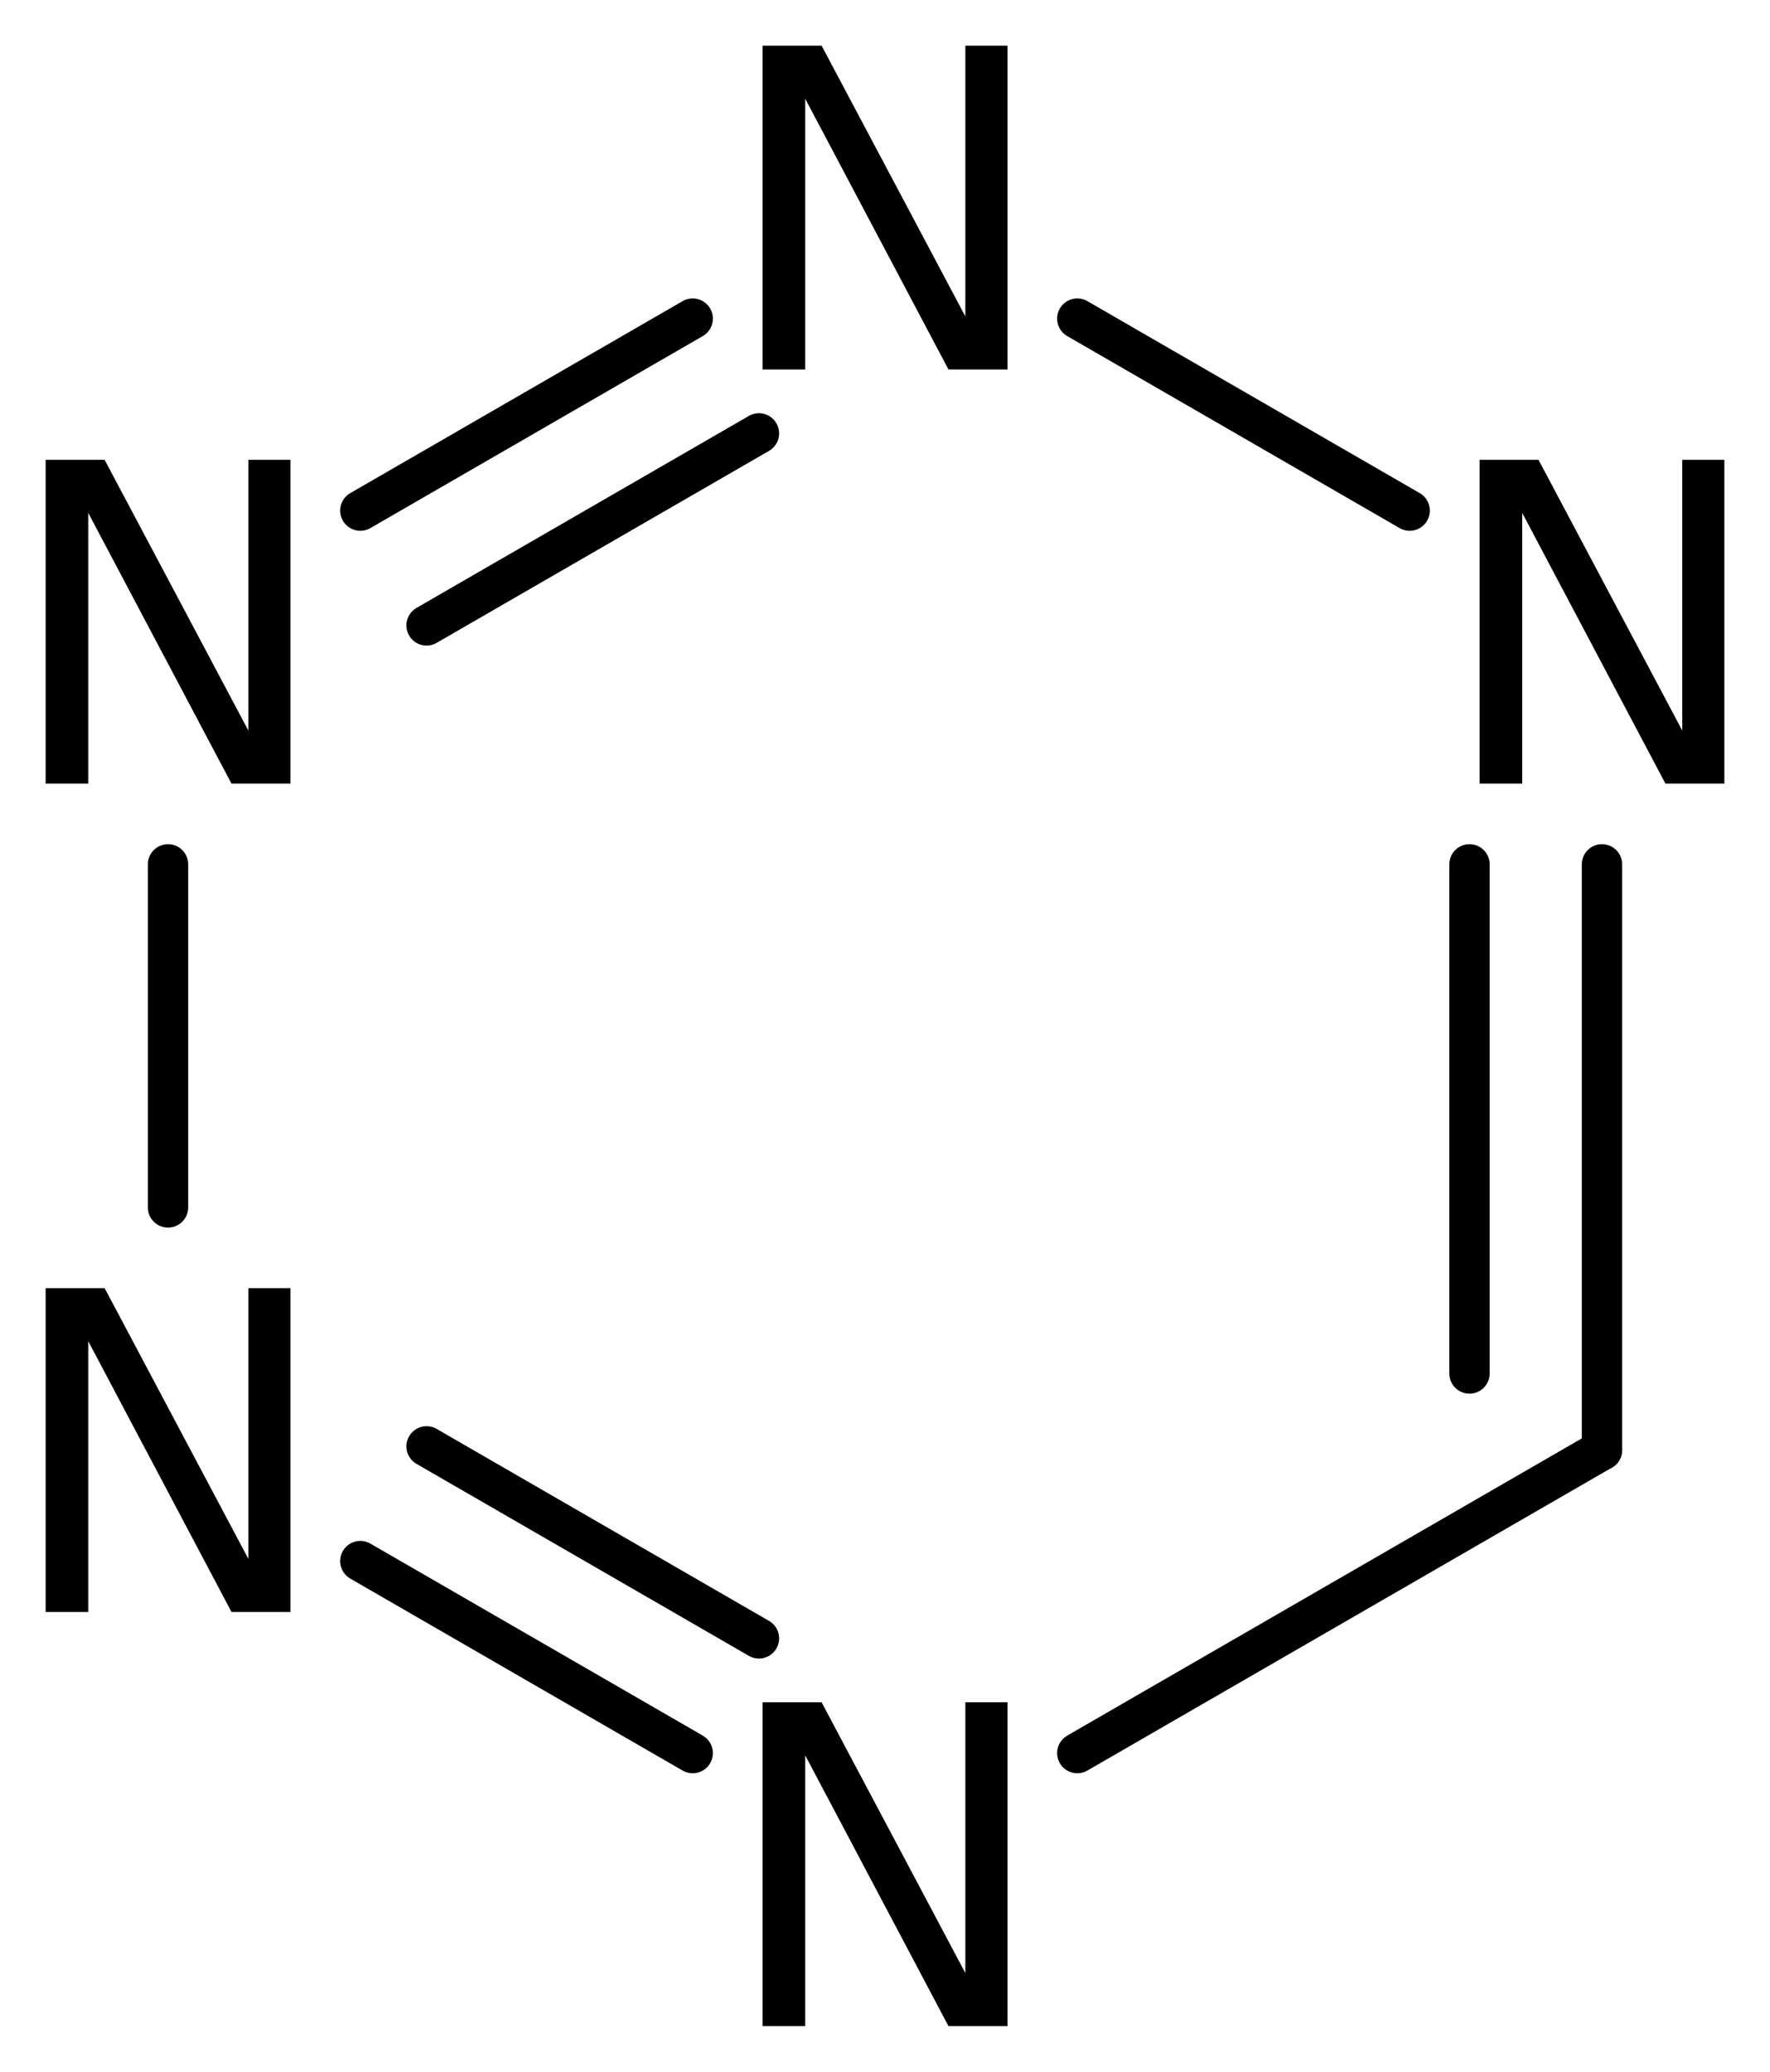 <?xml version='1.0' encoding='UTF-8'?>
<!DOCTYPE svg PUBLIC "-//W3C//DTD SVG 1.1//EN" "http://www.w3.org/Graphics/SVG/1.1/DTD/svg11.dtd">
<svg version='1.2' xmlns='http://www.w3.org/2000/svg' xmlns:xlink='http://www.w3.org/1999/xlink' width='21.722mm' height='25.412mm' viewBox='0 0 21.722 25.412'>
  <desc>Generated by the Chemistry Development Kit (http://github.com/cdk)</desc>
  <g stroke-linecap='round' stroke-linejoin='round' stroke='#000000' stroke-width='.495' fill='#000000'>
    <rect x='.0' y='.0' width='22.0' height='26.0' fill='#FFFFFF' stroke='none'/>
    <g id='mol1' class='mol'>
      <g id='mol1bnd1' class='bond'>
        <line x1='19.66' y1='17.786' x2='19.66' y2='10.602'/>
        <line x1='18.034' y1='16.847' x2='18.034' y2='10.602'/>
      </g>
      <line id='mol1bnd2' class='bond' x1='17.3' y1='6.263' x2='13.221' y2='3.908'/>
      <g id='mol1bnd3' class='bond'>
        <line x1='8.501' y1='3.908' x2='4.422' y2='6.263'/>
        <line x1='9.314' y1='5.316' x2='5.235' y2='7.671'/>
      </g>
      <line id='mol1bnd4' class='bond' x1='2.062' y1='10.602' x2='2.062' y2='14.81'/>
      <g id='mol1bnd5' class='bond'>
        <line x1='4.422' y1='19.148' x2='8.501' y2='21.503'/>
        <line x1='5.235' y1='17.741' x2='9.314' y2='20.096'/>
      </g>
      <line id='mol1bnd6' class='bond' x1='19.66' y1='17.786' x2='13.221' y2='21.503'/>
      <path id='mol1atm2' class='atom' d='M18.158 5.64h.723l1.764 3.321v-3.321h.517v3.972h-.723l-1.758 -3.321v3.321h-.523v-3.972z' stroke='none'/>
      <path id='mol1atm3' class='atom' d='M9.359 .56h.724l1.764 3.321v-3.321h.517v3.972h-.724l-1.758 -3.321v3.321h-.523v-3.972z' stroke='none'/>
      <path id='mol1atm4' class='atom' d='M.56 5.64h.724l1.764 3.321v-3.321h.517v3.972h-.724l-1.758 -3.321v3.321h-.523v-3.972z' stroke='none'/>
      <path id='mol1atm5' class='atom' d='M.56 15.8h.724l1.764 3.321v-3.321h.517v3.972h-.724l-1.758 -3.321v3.321h-.523v-3.972z' stroke='none'/>
      <path id='mol1atm6' class='atom' d='M9.359 20.88h.724l1.764 3.321v-3.321h.517v3.972h-.724l-1.758 -3.321v3.321h-.523v-3.972z' stroke='none'/>
    </g>
  </g>
</svg>
